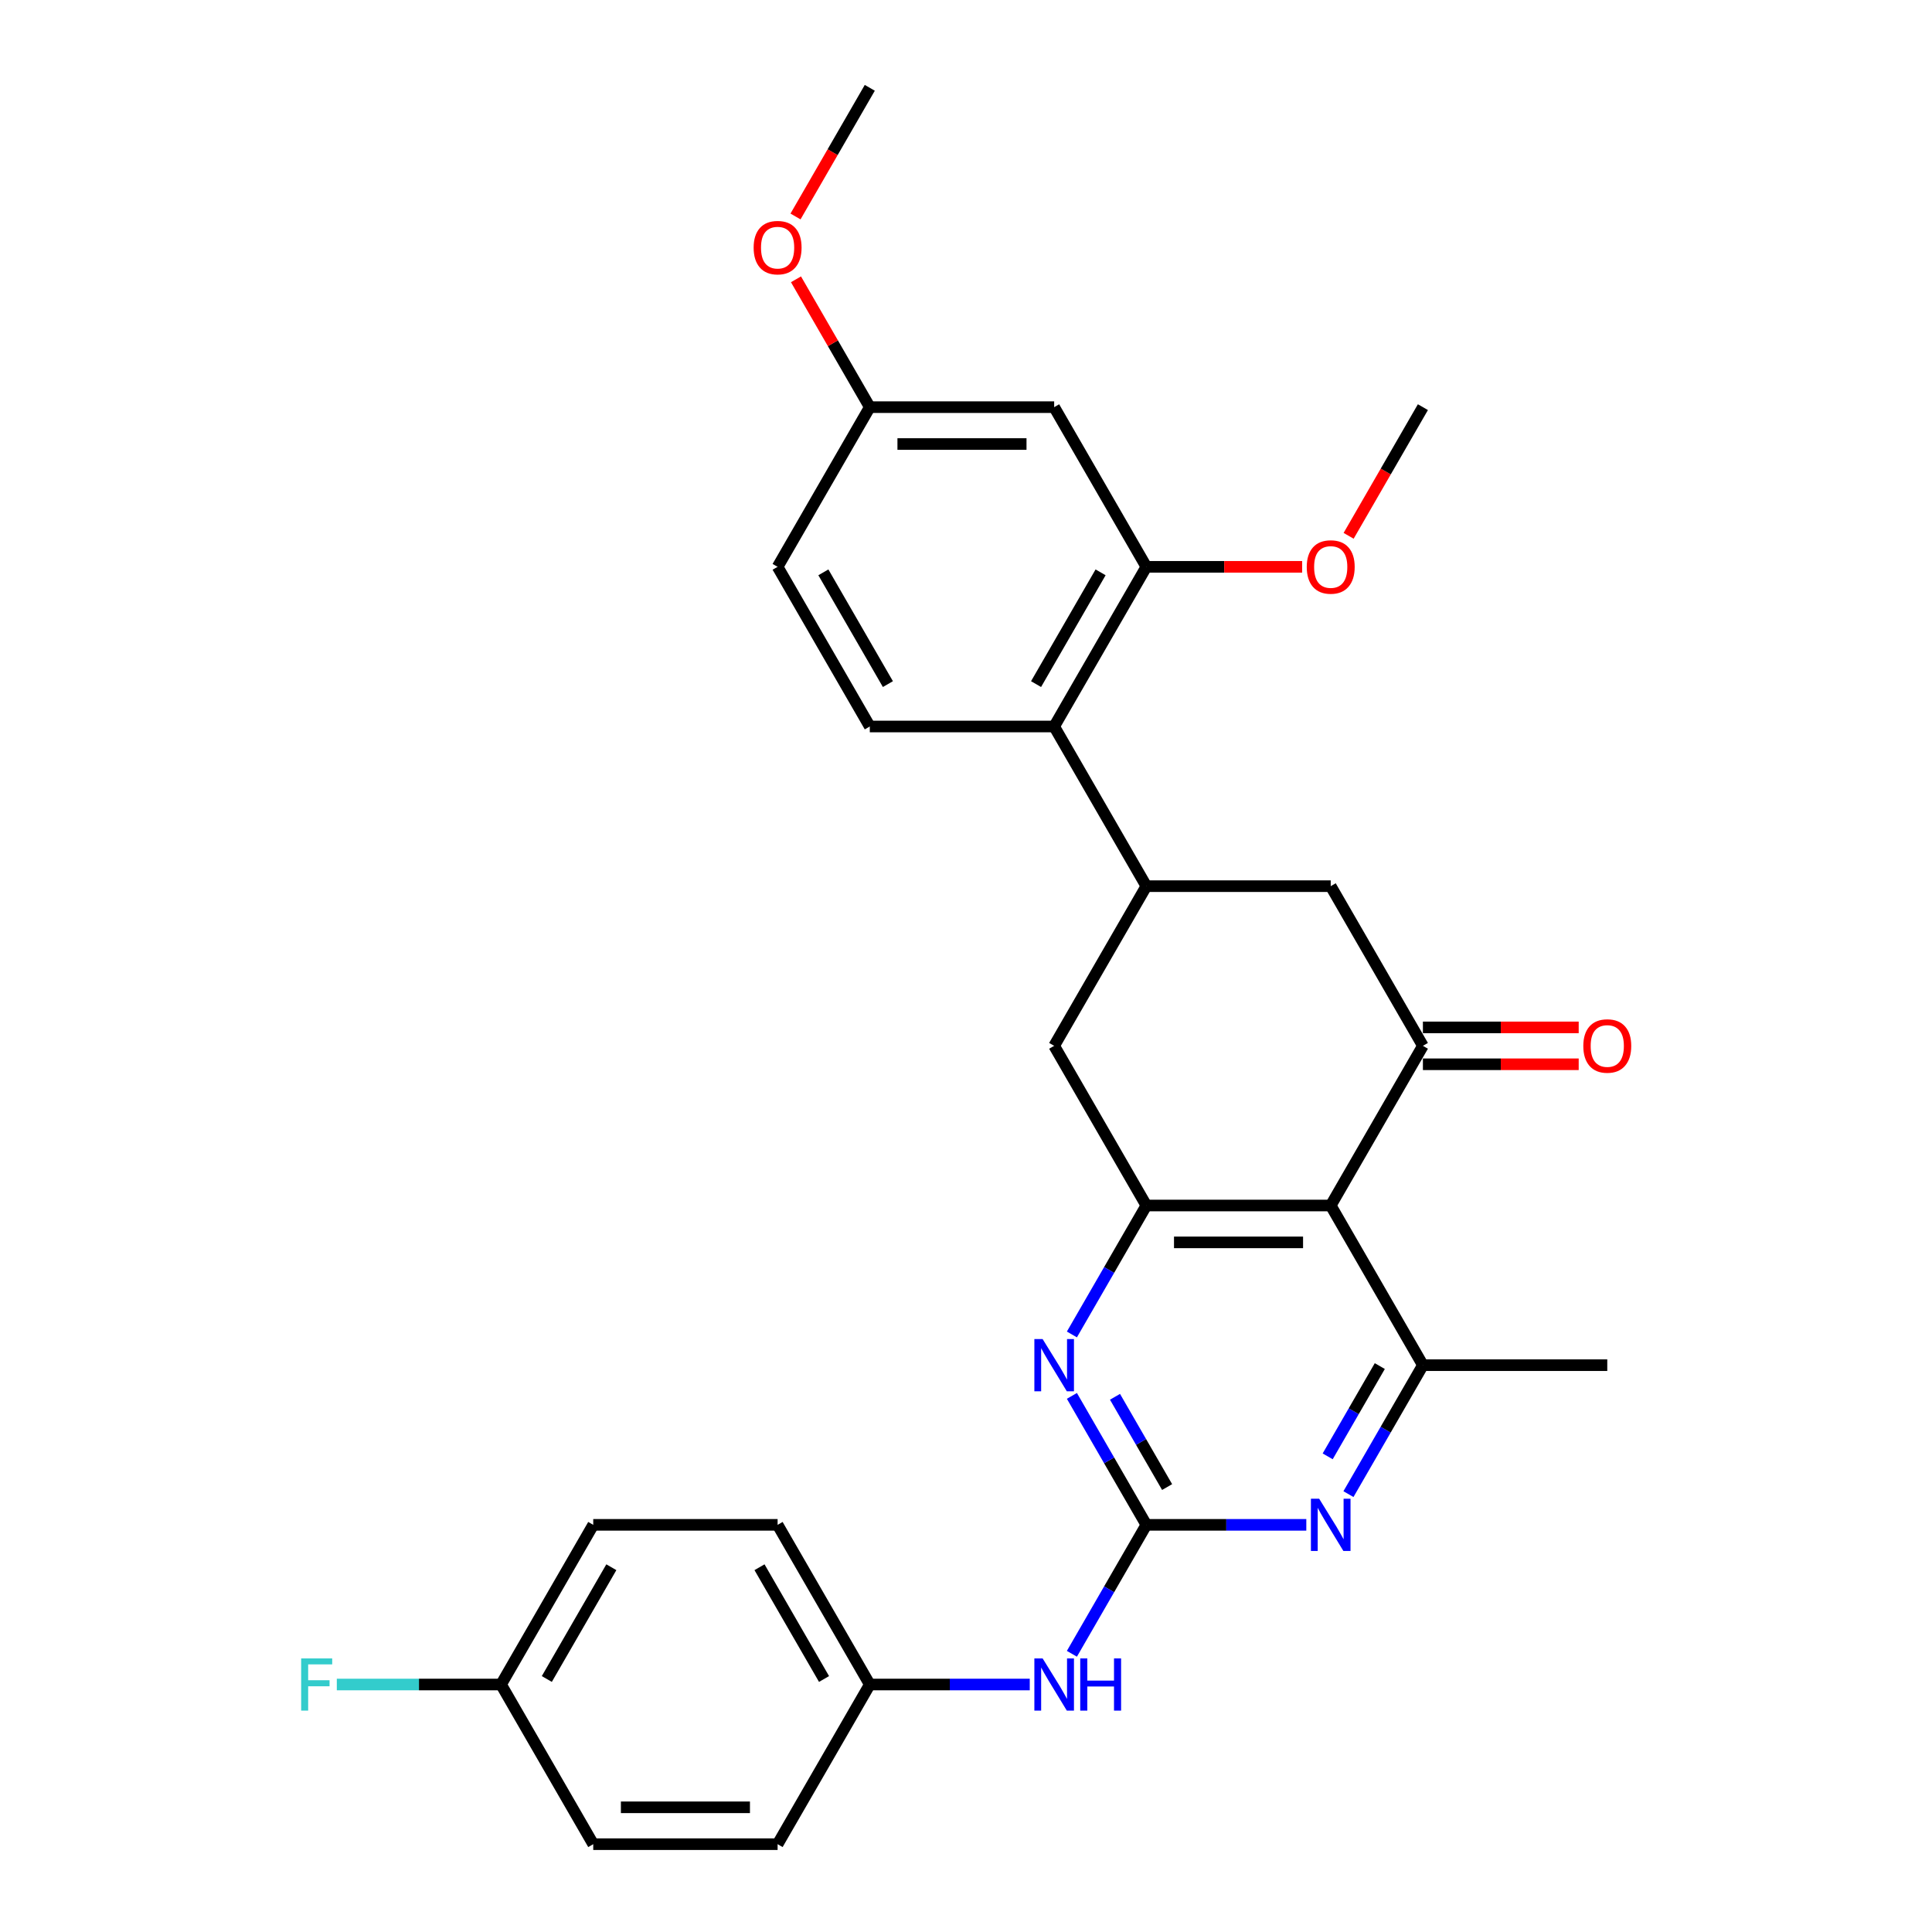 <?xml version='1.0' encoding='iso-8859-1'?>
<svg version='1.1' baseProfile='full'
              xmlns='http://www.w3.org/2000/svg'
                      xmlns:rdkit='http://www.rdkit.org/xml'
                      xmlns:xlink='http://www.w3.org/1999/xlink'
                  xml:space='preserve'
width='1000px' height='1000px' viewBox='0 0 1000 1000'>
<!-- END OF HEADER -->
<rect style='opacity:1.0;fill:#FFFFFF;stroke:none' width='1000' height='1000' x='0' y='0'> </rect>
<path class='bond-1' d='M 688.778,623.967 L 593.348,623.967' style='fill:none;fill-rule:evenodd;stroke:#000000;stroke-width:6px;stroke-linecap:butt;stroke-linejoin:miter;stroke-opacity:1' />
<path class='bond-1' d='M 674.463,643.053 L 607.662,643.053' style='fill:none;fill-rule:evenodd;stroke:#000000;stroke-width:6px;stroke-linecap:butt;stroke-linejoin:miter;stroke-opacity:1' />
<path class='bond-2' d='M 688.778,623.967 L 736.493,541.322' style='fill:none;fill-rule:evenodd;stroke:#000000;stroke-width:6px;stroke-linecap:butt;stroke-linejoin:miter;stroke-opacity:1' />
<path class='bond-5' d='M 688.778,623.967 L 736.493,706.612' style='fill:none;fill-rule:evenodd;stroke:#000000;stroke-width:6px;stroke-linecap:butt;stroke-linejoin:miter;stroke-opacity:1' />
<path class='bond-0' d='M 593.348,789.256 L 634.745,789.256' style='fill:none;fill-rule:evenodd;stroke:#000000;stroke-width:6px;stroke-linecap:butt;stroke-linejoin:miter;stroke-opacity:1' />
<path class='bond-0' d='M 634.745,789.256 L 676.143,789.256' style='fill:none;fill-rule:evenodd;stroke:#0000FF;stroke-width:6px;stroke-linecap:butt;stroke-linejoin:miter;stroke-opacity:1' />
<path class='bond-11' d='M 593.348,789.256 L 574.08,822.629' style='fill:none;fill-rule:evenodd;stroke:#000000;stroke-width:6px;stroke-linecap:butt;stroke-linejoin:miter;stroke-opacity:1' />
<path class='bond-11' d='M 574.08,822.629 L 554.812,856.002' style='fill:none;fill-rule:evenodd;stroke:#0000FF;stroke-width:6px;stroke-linecap:butt;stroke-linejoin:miter;stroke-opacity:1' />
<path class='bond-30' d='M 593.348,789.256 L 574.08,755.883' style='fill:none;fill-rule:evenodd;stroke:#000000;stroke-width:6px;stroke-linecap:butt;stroke-linejoin:miter;stroke-opacity:1' />
<path class='bond-30' d='M 574.08,755.883 L 554.812,722.51' style='fill:none;fill-rule:evenodd;stroke:#0000FF;stroke-width:6px;stroke-linecap:butt;stroke-linejoin:miter;stroke-opacity:1' />
<path class='bond-30' d='M 604.097,769.701 L 590.609,746.34' style='fill:none;fill-rule:evenodd;stroke:#000000;stroke-width:6px;stroke-linecap:butt;stroke-linejoin:miter;stroke-opacity:1' />
<path class='bond-30' d='M 590.609,746.34 L 577.121,722.979' style='fill:none;fill-rule:evenodd;stroke:#0000FF;stroke-width:6px;stroke-linecap:butt;stroke-linejoin:miter;stroke-opacity:1' />
<path class='bond-3' d='M 593.348,623.967 L 574.08,657.34' style='fill:none;fill-rule:evenodd;stroke:#000000;stroke-width:6px;stroke-linecap:butt;stroke-linejoin:miter;stroke-opacity:1' />
<path class='bond-3' d='M 574.08,657.34 L 554.812,690.713' style='fill:none;fill-rule:evenodd;stroke:#0000FF;stroke-width:6px;stroke-linecap:butt;stroke-linejoin:miter;stroke-opacity:1' />
<path class='bond-10' d='M 593.348,623.967 L 545.633,541.322' style='fill:none;fill-rule:evenodd;stroke:#000000;stroke-width:6px;stroke-linecap:butt;stroke-linejoin:miter;stroke-opacity:1' />
<path class='bond-8' d='M 736.493,541.322 L 688.778,458.678' style='fill:none;fill-rule:evenodd;stroke:#000000;stroke-width:6px;stroke-linecap:butt;stroke-linejoin:miter;stroke-opacity:1' />
<path class='bond-14' d='M 736.493,550.865 L 776.812,550.865' style='fill:none;fill-rule:evenodd;stroke:#000000;stroke-width:6px;stroke-linecap:butt;stroke-linejoin:miter;stroke-opacity:1' />
<path class='bond-14' d='M 776.812,550.865 L 817.131,550.865' style='fill:none;fill-rule:evenodd;stroke:#FF0000;stroke-width:6px;stroke-linecap:butt;stroke-linejoin:miter;stroke-opacity:1' />
<path class='bond-14' d='M 736.493,531.779 L 776.812,531.779' style='fill:none;fill-rule:evenodd;stroke:#000000;stroke-width:6px;stroke-linecap:butt;stroke-linejoin:miter;stroke-opacity:1' />
<path class='bond-14' d='M 776.812,531.779 L 817.131,531.779' style='fill:none;fill-rule:evenodd;stroke:#FF0000;stroke-width:6px;stroke-linecap:butt;stroke-linejoin:miter;stroke-opacity:1' />
<path class='bond-4' d='M 697.957,773.358 L 717.225,739.985' style='fill:none;fill-rule:evenodd;stroke:#0000FF;stroke-width:6px;stroke-linecap:butt;stroke-linejoin:miter;stroke-opacity:1' />
<path class='bond-4' d='M 717.225,739.985 L 736.493,706.612' style='fill:none;fill-rule:evenodd;stroke:#000000;stroke-width:6px;stroke-linecap:butt;stroke-linejoin:miter;stroke-opacity:1' />
<path class='bond-4' d='M 687.208,753.803 L 700.696,730.442' style='fill:none;fill-rule:evenodd;stroke:#0000FF;stroke-width:6px;stroke-linecap:butt;stroke-linejoin:miter;stroke-opacity:1' />
<path class='bond-4' d='M 700.696,730.442 L 714.183,707.08' style='fill:none;fill-rule:evenodd;stroke:#000000;stroke-width:6px;stroke-linecap:butt;stroke-linejoin:miter;stroke-opacity:1' />
<path class='bond-25' d='M 736.493,706.612 L 831.922,706.612' style='fill:none;fill-rule:evenodd;stroke:#000000;stroke-width:6px;stroke-linecap:butt;stroke-linejoin:miter;stroke-opacity:1' />
<path class='bond-6' d='M 593.348,458.678 L 688.778,458.678' style='fill:none;fill-rule:evenodd;stroke:#000000;stroke-width:6px;stroke-linecap:butt;stroke-linejoin:miter;stroke-opacity:1' />
<path class='bond-7' d='M 593.348,458.678 L 545.633,376.033' style='fill:none;fill-rule:evenodd;stroke:#000000;stroke-width:6px;stroke-linecap:butt;stroke-linejoin:miter;stroke-opacity:1' />
<path class='bond-29' d='M 593.348,458.678 L 545.633,541.322' style='fill:none;fill-rule:evenodd;stroke:#000000;stroke-width:6px;stroke-linecap:butt;stroke-linejoin:miter;stroke-opacity:1' />
<path class='bond-9' d='M 545.633,376.033 L 593.348,293.388' style='fill:none;fill-rule:evenodd;stroke:#000000;stroke-width:6px;stroke-linecap:butt;stroke-linejoin:miter;stroke-opacity:1' />
<path class='bond-9' d='M 536.261,354.093 L 569.662,296.242' style='fill:none;fill-rule:evenodd;stroke:#000000;stroke-width:6px;stroke-linecap:butt;stroke-linejoin:miter;stroke-opacity:1' />
<path class='bond-13' d='M 545.633,376.033 L 450.203,376.033' style='fill:none;fill-rule:evenodd;stroke:#000000;stroke-width:6px;stroke-linecap:butt;stroke-linejoin:miter;stroke-opacity:1' />
<path class='bond-12' d='M 593.348,293.388 L 545.633,210.744' style='fill:none;fill-rule:evenodd;stroke:#000000;stroke-width:6px;stroke-linecap:butt;stroke-linejoin:miter;stroke-opacity:1' />
<path class='bond-18' d='M 593.348,293.388 L 633.667,293.388' style='fill:none;fill-rule:evenodd;stroke:#000000;stroke-width:6px;stroke-linecap:butt;stroke-linejoin:miter;stroke-opacity:1' />
<path class='bond-18' d='M 633.667,293.388 L 673.986,293.388' style='fill:none;fill-rule:evenodd;stroke:#FF0000;stroke-width:6px;stroke-linecap:butt;stroke-linejoin:miter;stroke-opacity:1' />
<path class='bond-16' d='M 532.998,871.901 L 491.601,871.901' style='fill:none;fill-rule:evenodd;stroke:#0000FF;stroke-width:6px;stroke-linecap:butt;stroke-linejoin:miter;stroke-opacity:1' />
<path class='bond-16' d='M 491.601,871.901 L 450.203,871.901' style='fill:none;fill-rule:evenodd;stroke:#000000;stroke-width:6px;stroke-linecap:butt;stroke-linejoin:miter;stroke-opacity:1' />
<path class='bond-32' d='M 545.633,210.744 L 450.203,210.744' style='fill:none;fill-rule:evenodd;stroke:#000000;stroke-width:6px;stroke-linecap:butt;stroke-linejoin:miter;stroke-opacity:1' />
<path class='bond-32' d='M 531.319,229.83 L 464.518,229.83' style='fill:none;fill-rule:evenodd;stroke:#000000;stroke-width:6px;stroke-linecap:butt;stroke-linejoin:miter;stroke-opacity:1' />
<path class='bond-17' d='M 450.203,376.033 L 402.488,293.388' style='fill:none;fill-rule:evenodd;stroke:#000000;stroke-width:6px;stroke-linecap:butt;stroke-linejoin:miter;stroke-opacity:1' />
<path class='bond-17' d='M 459.575,354.093 L 426.175,296.242' style='fill:none;fill-rule:evenodd;stroke:#000000;stroke-width:6px;stroke-linecap:butt;stroke-linejoin:miter;stroke-opacity:1' />
<path class='bond-15' d='M 450.203,210.744 L 402.488,293.388' style='fill:none;fill-rule:evenodd;stroke:#000000;stroke-width:6px;stroke-linecap:butt;stroke-linejoin:miter;stroke-opacity:1' />
<path class='bond-26' d='M 450.203,210.744 L 431.101,177.657' style='fill:none;fill-rule:evenodd;stroke:#000000;stroke-width:6px;stroke-linecap:butt;stroke-linejoin:miter;stroke-opacity:1' />
<path class='bond-26' d='M 431.101,177.657 L 411.998,144.57' style='fill:none;fill-rule:evenodd;stroke:#FF0000;stroke-width:6px;stroke-linecap:butt;stroke-linejoin:miter;stroke-opacity:1' />
<path class='bond-21' d='M 450.203,871.901 L 402.488,954.545' style='fill:none;fill-rule:evenodd;stroke:#000000;stroke-width:6px;stroke-linecap:butt;stroke-linejoin:miter;stroke-opacity:1' />
<path class='bond-22' d='M 450.203,871.901 L 402.488,789.256' style='fill:none;fill-rule:evenodd;stroke:#000000;stroke-width:6px;stroke-linecap:butt;stroke-linejoin:miter;stroke-opacity:1' />
<path class='bond-22' d='M 426.517,869.047 L 393.117,811.196' style='fill:none;fill-rule:evenodd;stroke:#000000;stroke-width:6px;stroke-linecap:butt;stroke-linejoin:miter;stroke-opacity:1' />
<path class='bond-27' d='M 698.045,277.337 L 717.269,244.04' style='fill:none;fill-rule:evenodd;stroke:#FF0000;stroke-width:6px;stroke-linecap:butt;stroke-linejoin:miter;stroke-opacity:1' />
<path class='bond-27' d='M 717.269,244.04 L 736.493,210.744' style='fill:none;fill-rule:evenodd;stroke:#000000;stroke-width:6px;stroke-linecap:butt;stroke-linejoin:miter;stroke-opacity:1' />
<path class='bond-19' d='M 259.344,871.901 L 307.059,789.256' style='fill:none;fill-rule:evenodd;stroke:#000000;stroke-width:6px;stroke-linecap:butt;stroke-linejoin:miter;stroke-opacity:1' />
<path class='bond-19' d='M 283.03,869.047 L 316.43,811.196' style='fill:none;fill-rule:evenodd;stroke:#000000;stroke-width:6px;stroke-linecap:butt;stroke-linejoin:miter;stroke-opacity:1' />
<path class='bond-20' d='M 259.344,871.901 L 216.839,871.901' style='fill:none;fill-rule:evenodd;stroke:#000000;stroke-width:6px;stroke-linecap:butt;stroke-linejoin:miter;stroke-opacity:1' />
<path class='bond-20' d='M 216.839,871.901 L 174.335,871.901' style='fill:none;fill-rule:evenodd;stroke:#33CCCC;stroke-width:6px;stroke-linecap:butt;stroke-linejoin:miter;stroke-opacity:1' />
<path class='bond-31' d='M 259.344,871.901 L 307.059,954.545' style='fill:none;fill-rule:evenodd;stroke:#000000;stroke-width:6px;stroke-linecap:butt;stroke-linejoin:miter;stroke-opacity:1' />
<path class='bond-24' d='M 402.488,954.545 L 307.059,954.545' style='fill:none;fill-rule:evenodd;stroke:#000000;stroke-width:6px;stroke-linecap:butt;stroke-linejoin:miter;stroke-opacity:1' />
<path class='bond-24' d='M 388.174,935.459 L 321.373,935.459' style='fill:none;fill-rule:evenodd;stroke:#000000;stroke-width:6px;stroke-linecap:butt;stroke-linejoin:miter;stroke-opacity:1' />
<path class='bond-23' d='M 402.488,789.256 L 307.059,789.256' style='fill:none;fill-rule:evenodd;stroke:#000000;stroke-width:6px;stroke-linecap:butt;stroke-linejoin:miter;stroke-opacity:1' />
<path class='bond-28' d='M 411.756,112.048 L 430.979,78.751' style='fill:none;fill-rule:evenodd;stroke:#FF0000;stroke-width:6px;stroke-linecap:butt;stroke-linejoin:miter;stroke-opacity:1' />
<path class='bond-28' d='M 430.979,78.751 L 450.203,45.455' style='fill:none;fill-rule:evenodd;stroke:#000000;stroke-width:6px;stroke-linecap:butt;stroke-linejoin:miter;stroke-opacity:1' />
<path  class='atom-4' d='M 539.659 693.099
L 548.515 707.413
Q 549.393 708.826, 550.805 711.383
Q 552.218 713.941, 552.294 714.093
L 552.294 693.099
L 555.882 693.099
L 555.882 720.124
L 552.18 720.124
L 542.675 704.474
Q 541.568 702.642, 540.384 700.542
Q 539.239 698.443, 538.896 697.794
L 538.896 720.124
L 535.384 720.124
L 535.384 693.099
L 539.659 693.099
' fill='#0000FF'/>
<path  class='atom-5' d='M 682.804 775.743
L 691.66 790.058
Q 692.538 791.47, 693.95 794.028
Q 695.362 796.585, 695.439 796.738
L 695.439 775.743
L 699.027 775.743
L 699.027 802.769
L 695.324 802.769
L 685.819 787.119
Q 684.712 785.286, 683.529 783.187
Q 682.384 781.087, 682.04 780.438
L 682.04 802.769
L 678.529 802.769
L 678.529 775.743
L 682.804 775.743
' fill='#0000FF'/>
<path  class='atom-12' d='M 539.659 858.388
L 548.515 872.702
Q 549.393 874.115, 550.805 876.672
Q 552.218 879.23, 552.294 879.383
L 552.294 858.388
L 555.882 858.388
L 555.882 885.414
L 552.18 885.414
L 542.675 869.763
Q 541.568 867.931, 540.384 865.831
Q 539.239 863.732, 538.896 863.083
L 538.896 885.414
L 535.384 885.414
L 535.384 858.388
L 539.659 858.388
' fill='#0000FF'/>
<path  class='atom-12' d='M 559.127 858.388
L 562.791 858.388
L 562.791 869.878
L 576.61 869.878
L 576.61 858.388
L 580.274 858.388
L 580.274 885.414
L 576.61 885.414
L 576.61 872.931
L 562.791 872.931
L 562.791 885.414
L 559.127 885.414
L 559.127 858.388
' fill='#0000FF'/>
<path  class='atom-15' d='M 819.517 541.399
Q 819.517 534.909, 822.723 531.283
Q 825.929 527.657, 831.922 527.657
Q 837.915 527.657, 841.122 531.283
Q 844.328 534.909, 844.328 541.399
Q 844.328 547.964, 841.084 551.705
Q 837.839 555.408, 831.922 555.408
Q 825.968 555.408, 822.723 551.705
Q 819.517 548.002, 819.517 541.399
M 831.922 552.354
Q 836.045 552.354, 838.259 549.606
Q 840.511 546.819, 840.511 541.399
Q 840.511 536.093, 838.259 533.421
Q 836.045 530.711, 831.922 530.711
Q 827.8 530.711, 825.548 533.383
Q 823.334 536.055, 823.334 541.399
Q 823.334 546.857, 825.548 549.606
Q 827.8 552.354, 831.922 552.354
' fill='#FF0000'/>
<path  class='atom-19' d='M 676.372 293.465
Q 676.372 286.976, 679.578 283.349
Q 682.785 279.723, 688.778 279.723
Q 694.771 279.723, 697.977 283.349
Q 701.184 286.976, 701.184 293.465
Q 701.184 300.03, 697.939 303.771
Q 694.694 307.474, 688.778 307.474
Q 682.823 307.474, 679.578 303.771
Q 676.372 300.069, 676.372 293.465
M 688.778 304.42
Q 692.9 304.42, 695.114 301.672
Q 697.366 298.885, 697.366 293.465
Q 697.366 288.159, 695.114 285.487
Q 692.9 282.777, 688.778 282.777
Q 684.655 282.777, 682.403 285.449
Q 680.189 288.121, 680.189 293.465
Q 680.189 298.923, 682.403 301.672
Q 684.655 304.42, 688.778 304.42
' fill='#FF0000'/>
<path  class='atom-21' d='M 155.879 858.388
L 171.949 858.388
L 171.949 861.48
L 159.505 861.48
L 159.505 869.687
L 170.575 869.687
L 170.575 872.817
L 159.505 872.817
L 159.505 885.414
L 155.879 885.414
L 155.879 858.388
' fill='#33CCCC'/>
<path  class='atom-27' d='M 390.083 128.176
Q 390.083 121.686, 393.289 118.06
Q 396.495 114.434, 402.488 114.434
Q 408.481 114.434, 411.688 118.06
Q 414.894 121.686, 414.894 128.176
Q 414.894 134.741, 411.65 138.482
Q 408.405 142.185, 402.488 142.185
Q 396.534 142.185, 393.289 138.482
Q 390.083 134.779, 390.083 128.176
M 402.488 139.131
Q 406.611 139.131, 408.825 136.382
Q 411.077 133.596, 411.077 128.176
Q 411.077 122.87, 408.825 120.198
Q 406.611 117.487, 402.488 117.487
Q 398.366 117.487, 396.114 120.159
Q 393.9 122.831, 393.9 128.176
Q 393.9 133.634, 396.114 136.382
Q 398.366 139.131, 402.488 139.131
' fill='#FF0000'/>
</svg>
